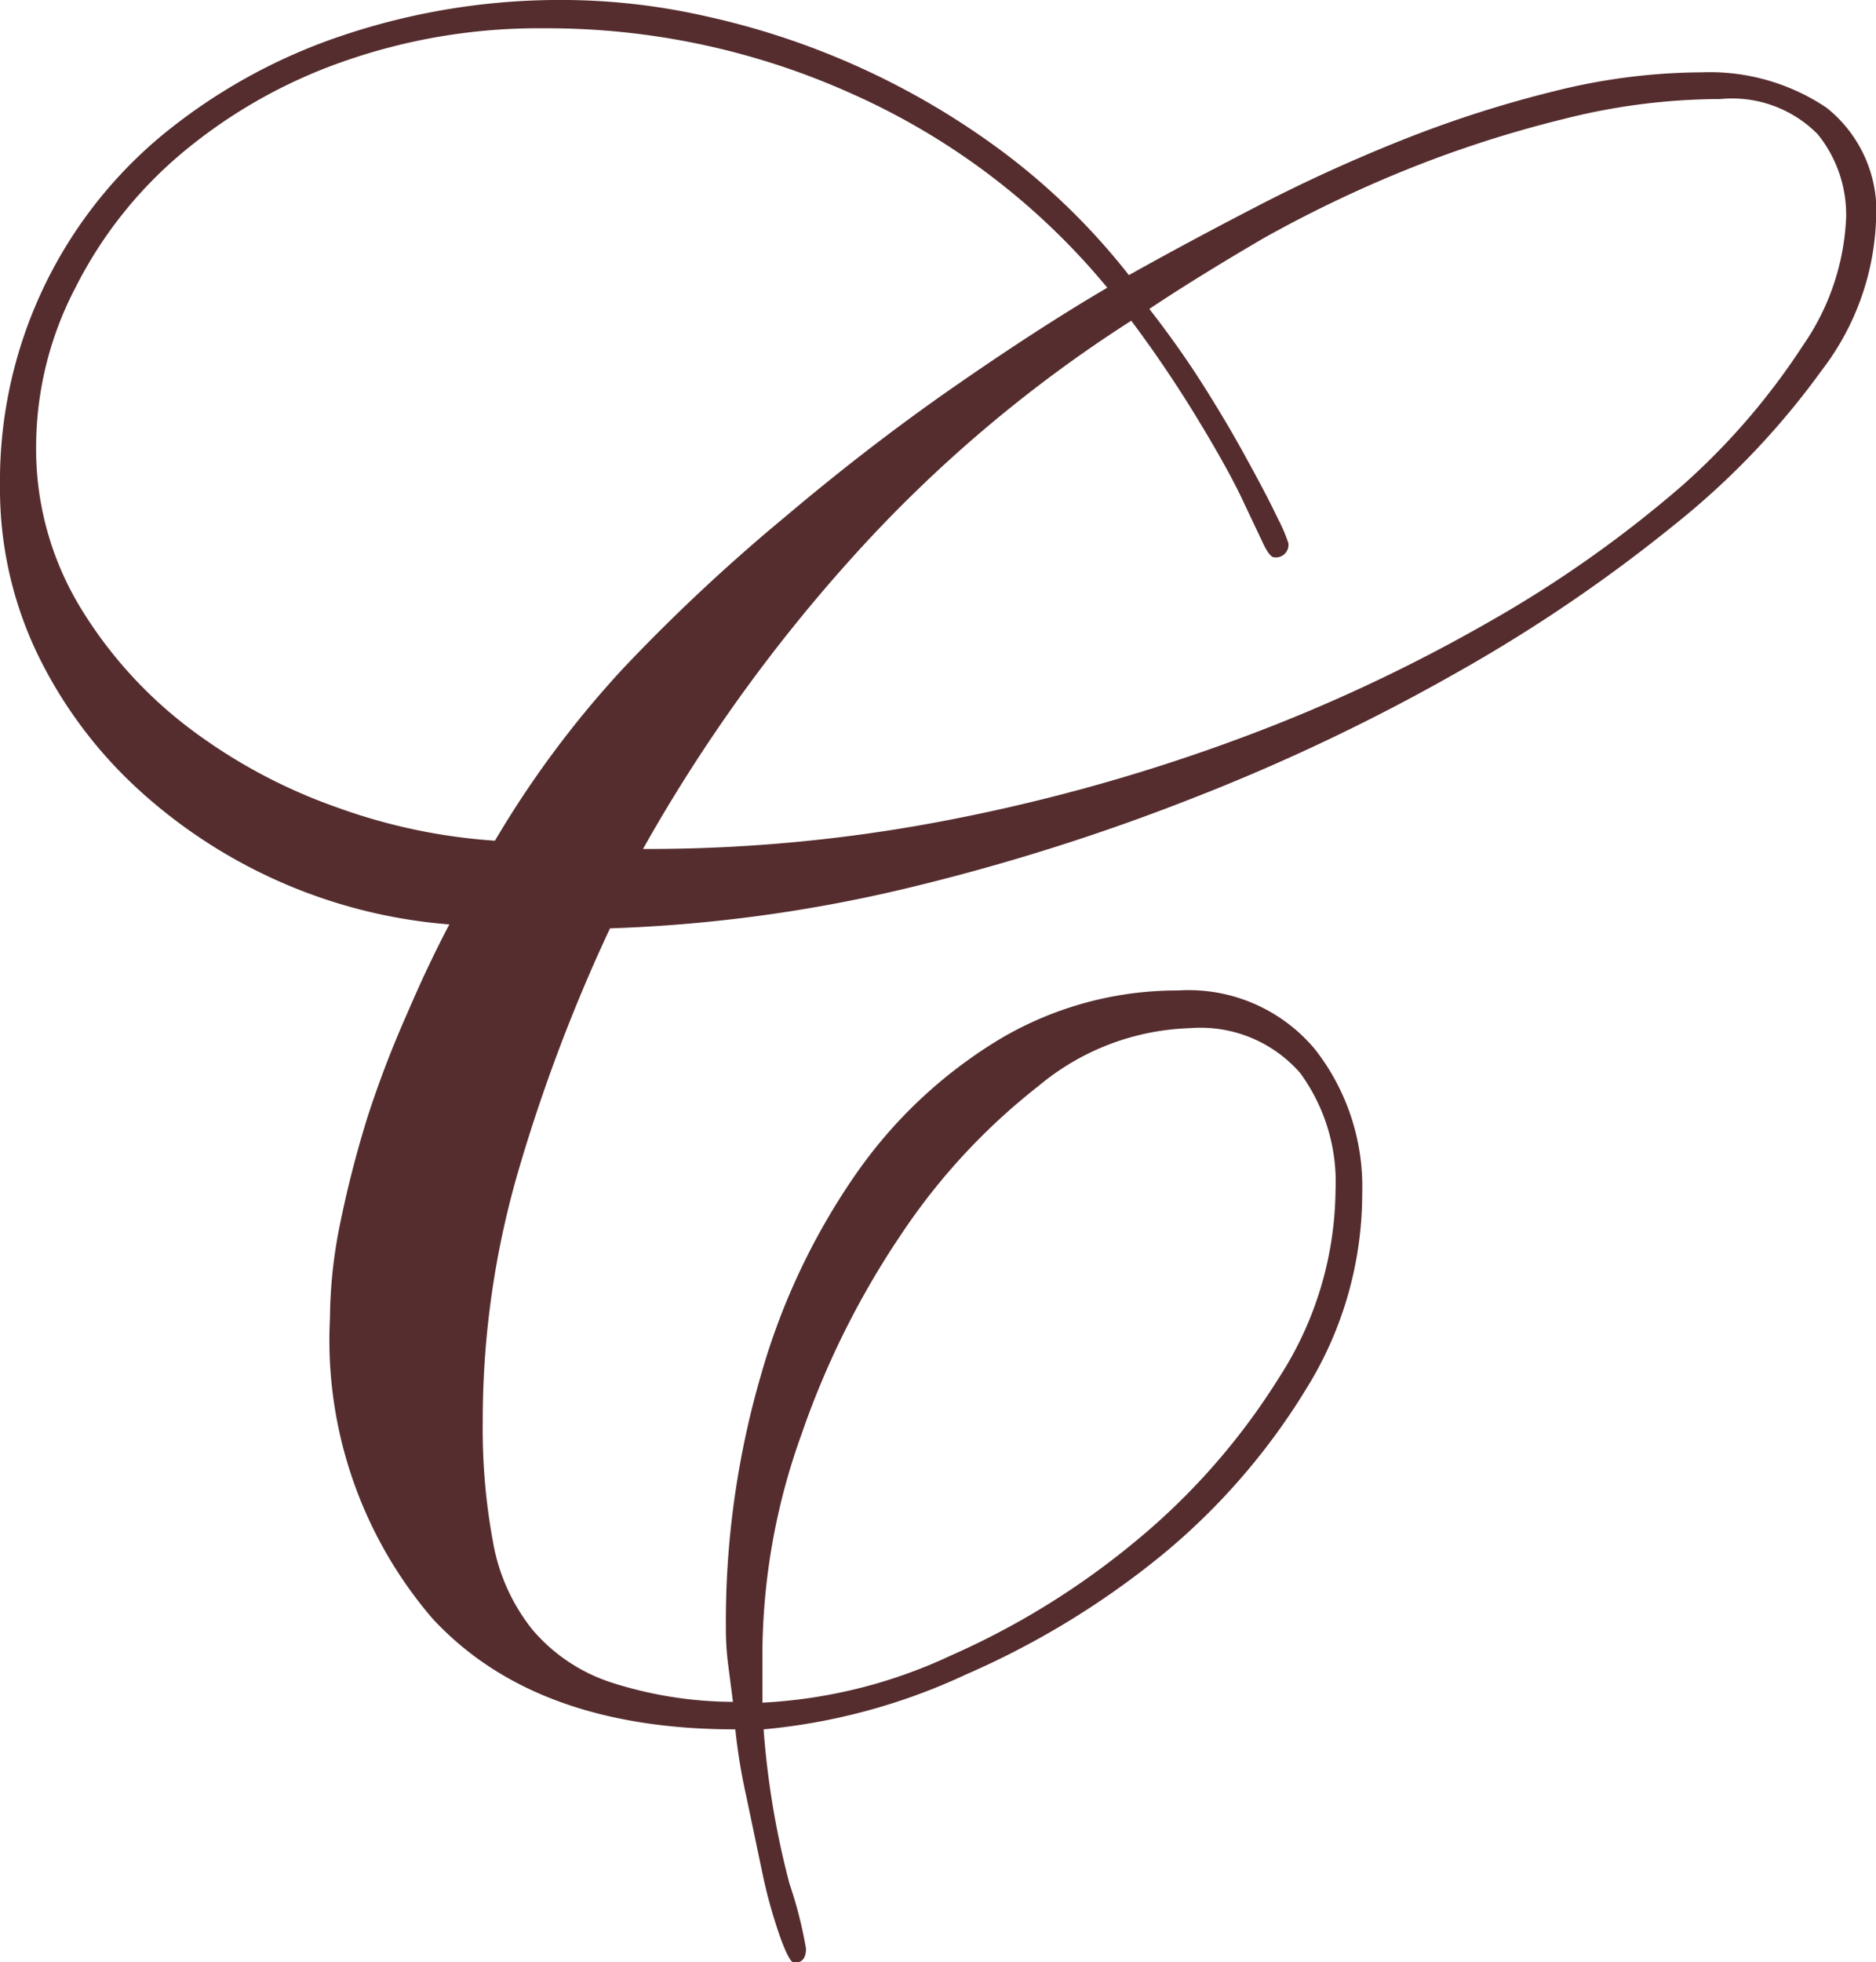 <?xml version="1.0" encoding="UTF-8"?> <svg xmlns="http://www.w3.org/2000/svg" viewBox="0 0 47.76 49.92"> <defs> <style> .cls-1 { fill: #562d2f; } </style> </defs> <title>Ресурс 12</title> <g id="Слой_2" data-name="Слой 2"> <g id="Слой_1-2" data-name="Слой 1"> <path class="cls-1" d="M47.76,5.64a6.67,6.67,0,0,1-1.38,3.78,20,20,0,0,1-3.75,3.93,39.59,39.59,0,0,1-5.52,3.75,51.27,51.27,0,0,1-6.75,3.21A54.9,54.9,0,0,1,23,22.62a37.85,37.85,0,0,1-7.47,1,42.89,42.89,0,0,0-2.31,6.09,22.66,22.66,0,0,0-.93,6.45,15.75,15.75,0,0,0,.27,3.12,4.91,4.91,0,0,0,1,2.19,4.45,4.45,0,0,0,1.95,1.32,10.25,10.25,0,0,0,3.15.51l-.12-.93a7,7,0,0,1-.06-.93,22.45,22.45,0,0,1,.9-6.48,17.16,17.16,0,0,1,2.46-5.16,12,12,0,0,1,3.66-3.39A8.86,8.86,0,0,1,30,25.2a4.19,4.19,0,0,1,3.48,1.5,5.67,5.67,0,0,1,1.2,3.66,9.4,9.4,0,0,1-1.44,5,16.78,16.78,0,0,1-3.69,4.23A21.32,21.32,0,0,1,24.6,42.6,15.53,15.53,0,0,1,19.44,44a21.63,21.63,0,0,0,.66,3.93,10.64,10.64,0,0,1,.42,1.65q0,.36-.3.36-.12,0-.36-.66a12.87,12.87,0,0,1-.45-1.62q-.21-1-.42-2A14.6,14.6,0,0,1,18.72,44q-5.1,0-7.71-2.82A10.87,10.87,0,0,1,8.4,33.54a12.32,12.32,0,0,1,.27-2.46q.27-1.32.69-2.67a26.93,26.93,0,0,1,1-2.61q.54-1.26,1.08-2.28a13.28,13.28,0,0,1-8-3.51A11.4,11.4,0,0,1,.93,16.59,9.7,9.7,0,0,1,0,12.36,11.42,11.42,0,0,1,4.08,3.48,14.42,14.42,0,0,1,8.64.93,17.41,17.41,0,0,1,14.46,0,16.65,16.65,0,0,1,18,.42a19.75,19.75,0,0,1,7.5,3.42A17.06,17.06,0,0,1,28.74,7q1.5-.84,3.3-1.77t3.69-1.68a29.55,29.55,0,0,1,3.84-1.23,15.68,15.68,0,0,1,3.75-.48,5.34,5.34,0,0,1,3.18.9A3.36,3.36,0,0,1,47.76,5.64ZM13.86.72a15,15,0,0,0-5.19.87A13.13,13.13,0,0,0,4.59,3.93,10.84,10.84,0,0,0,1.92,7.32a8.75,8.75,0,0,0-1,4,7.77,7.77,0,0,0,1.11,4.11,11.06,11.06,0,0,0,2.82,3.12,13.83,13.83,0,0,0,3.75,2,14.64,14.64,0,0,0,4,.84A25.59,25.59,0,0,1,15.87,17,46.72,46.72,0,0,1,20,13.14q2.13-1.8,4.29-3.3t3.9-2.52A17.83,17.83,0,0,0,21.72,2.4,18.88,18.88,0,0,0,13.86.72ZM43.8,2.52a16.3,16.3,0,0,0-4,.51,29.55,29.55,0,0,0-4,1.29,32,32,0,0,0-3.63,1.74q-1.71,1-2.91,1.8.78,1,1.41,2t1.11,1.89q.48.87.75,1.44a4.1,4.1,0,0,1,.27.63.32.32,0,0,1-.36.36q-.12,0-.3-.39l-.54-1.14q-.36-.75-1.05-1.89A31.11,31.11,0,0,0,28.8,8.16a34.68,34.68,0,0,0-7,5.91,41.29,41.29,0,0,0-5.43,7.53,40.14,40.14,0,0,0,8-.78,46.86,46.86,0,0,0,7.29-2.07,42.26,42.26,0,0,0,6.27-2.94,30.38,30.38,0,0,0,4.89-3.45A17.53,17.53,0,0,0,45.9,8.79,6.15,6.15,0,0,0,47,5.52a3.26,3.26,0,0,0-.72-2.1A3.06,3.06,0,0,0,43.8,2.52ZM34,30.3a4.7,4.7,0,0,0-.9-3,3.37,3.37,0,0,0-2.82-1.14,6.31,6.31,0,0,0-3.84,1.47,16.14,16.14,0,0,0-3.48,3.75,21.72,21.72,0,0,0-2.55,5.1,16.6,16.6,0,0,0-1,5.52v1.32a12.82,12.82,0,0,0,4.8-1.2,20,20,0,0,0,4.74-2.94,17.12,17.12,0,0,0,3.6-4.11A8.9,8.9,0,0,0,34,30.3Z"></path> </g> </g> </svg> 